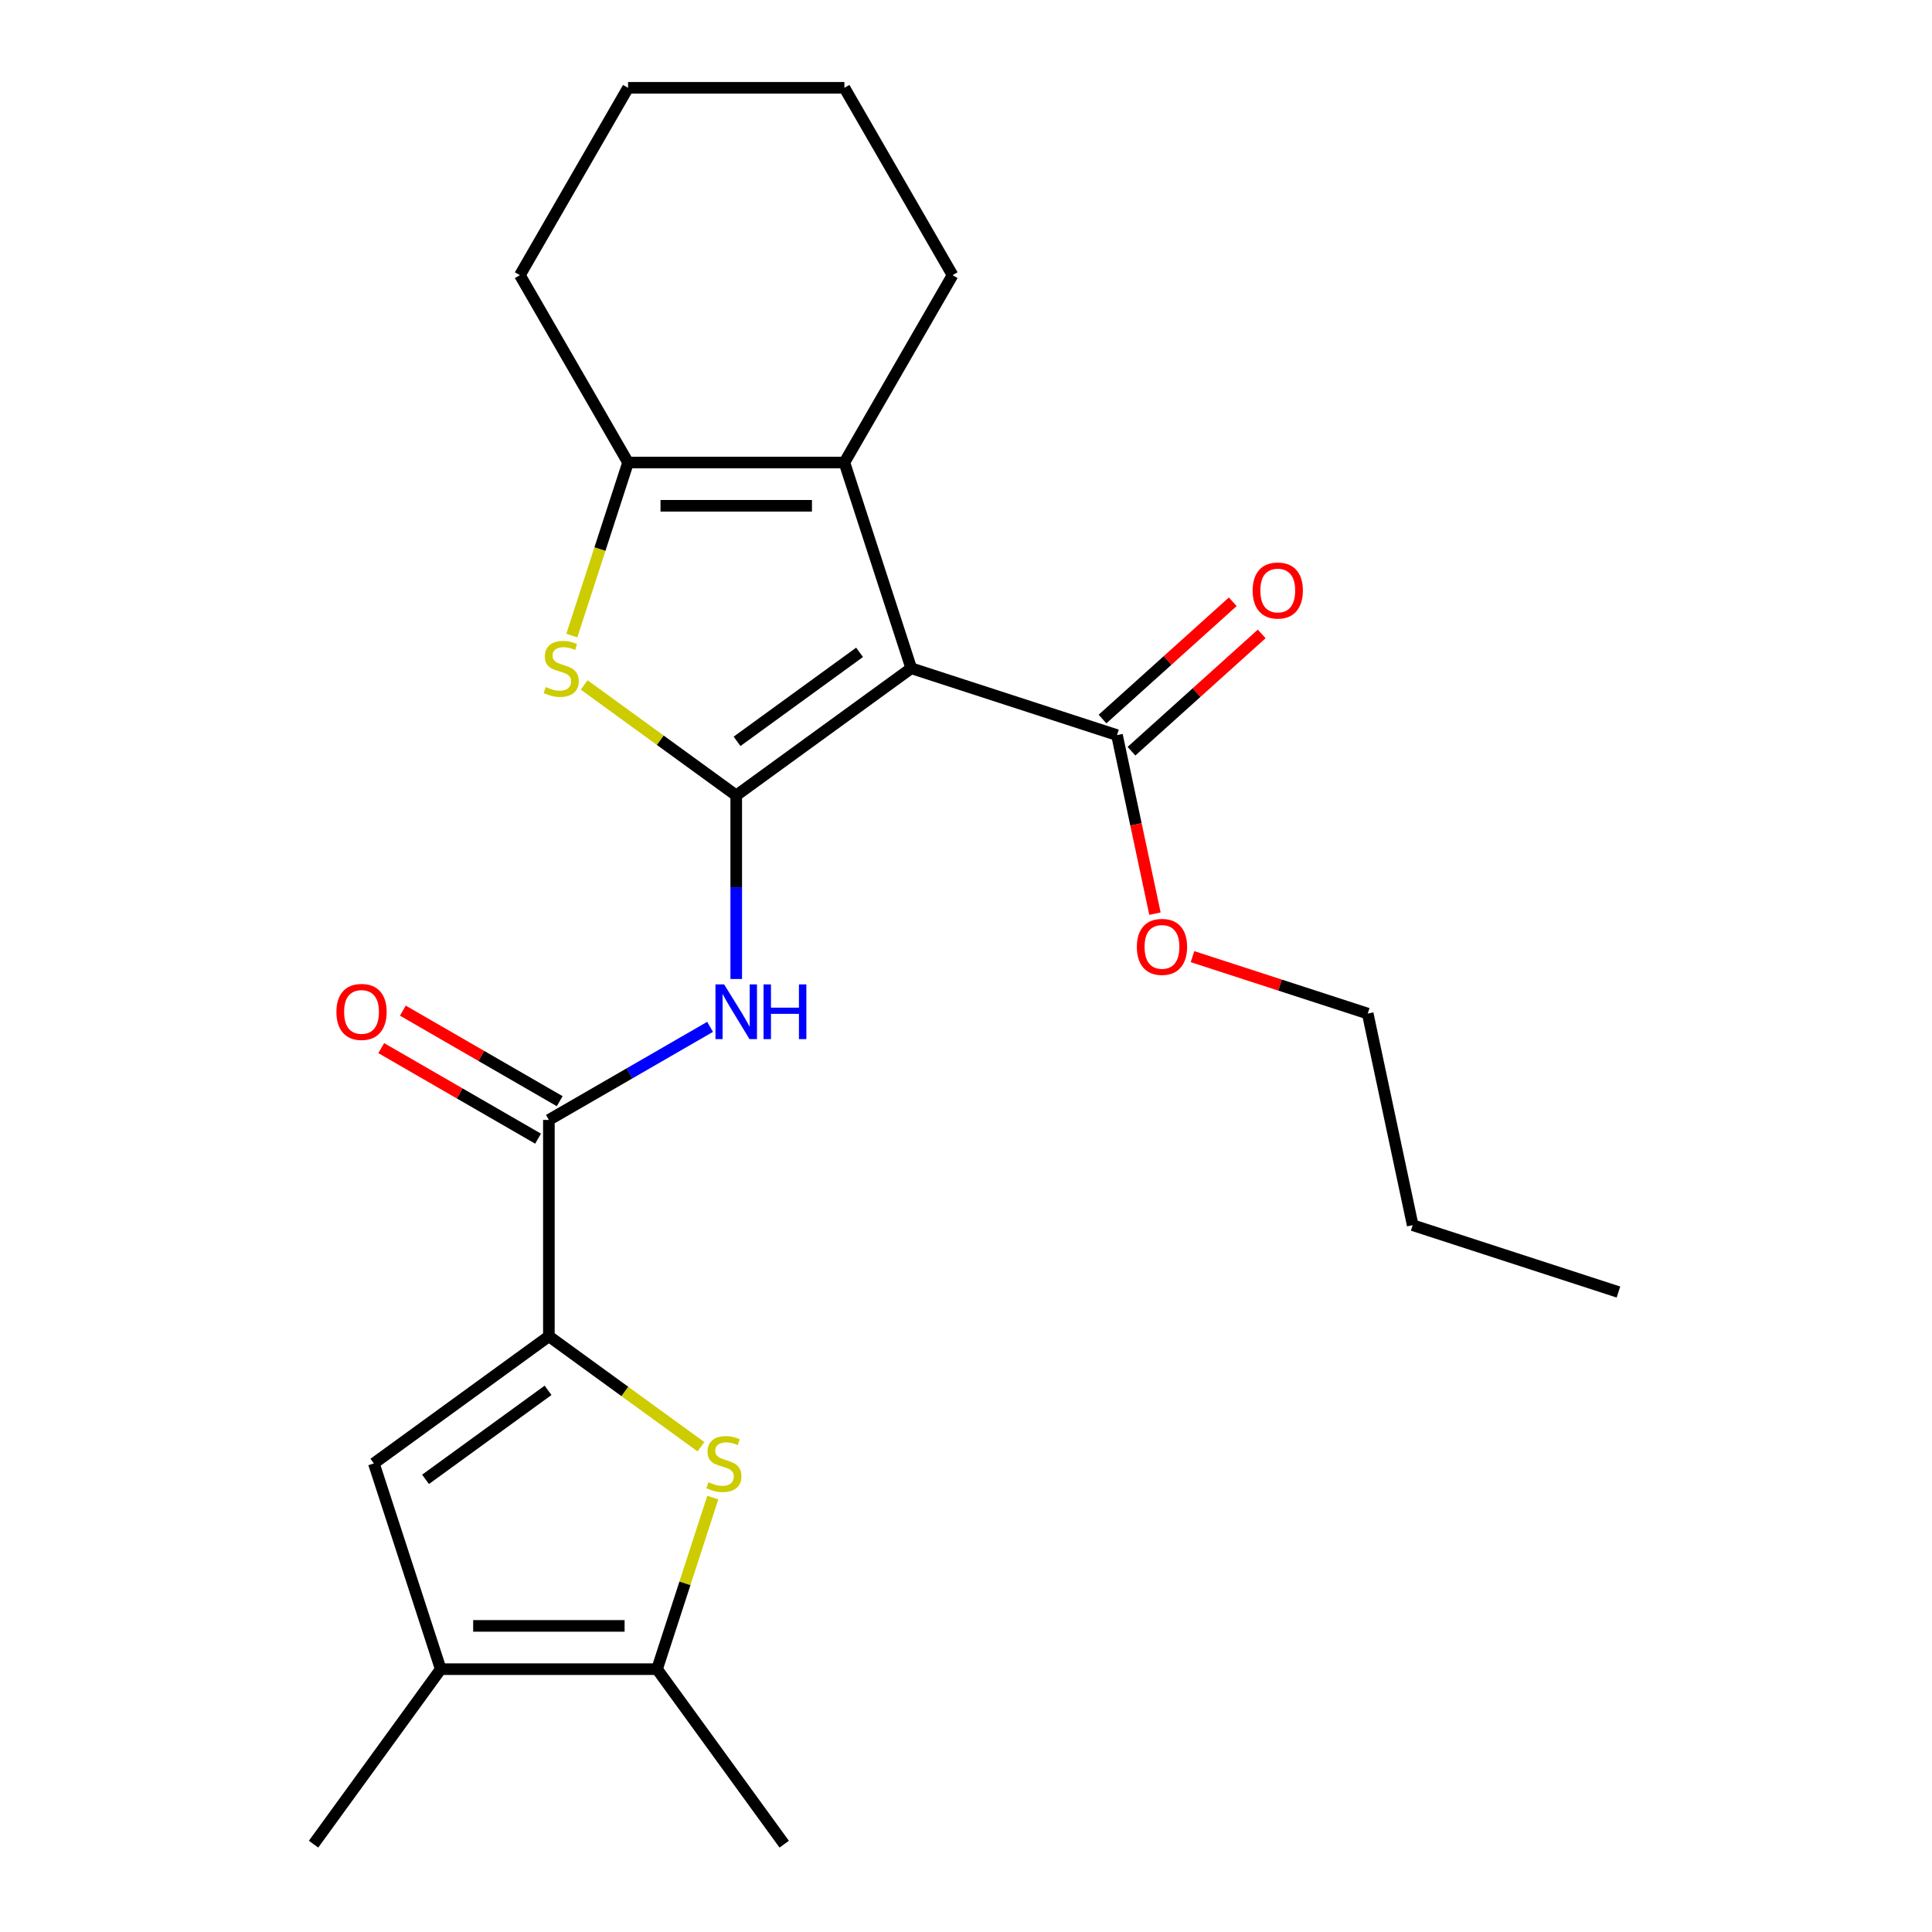 <?xml version='1.0' encoding='iso-8859-1'?>
<svg version='1.1' baseProfile='full'
              xmlns='http://www.w3.org/2000/svg'
                      xmlns:rdkit='http://www.rdkit.org/xml'
                      xmlns:xlink='http://www.w3.org/1999/xlink'
                  xml:space='preserve'
width='1000px' height='1000px' viewBox='0 0 1000 1000'>
<!-- END OF HEADER -->
<rect style='opacity:1.0;fill:#FFFFFF;stroke:none' width='1000' height='1000' x='0' y='0'> </rect>
<path class='bond-0' d='M 381.072,411.71 L 471.661,345.893' style='fill:none;fill-rule:evenodd;stroke:#000000;stroke-width:6px;stroke-linecap:butt;stroke-linejoin:miter;stroke-opacity:1' />
<path class='bond-0' d='M 381.497,383.72 L 444.91,337.648' style='fill:none;fill-rule:evenodd;stroke:#000000;stroke-width:6px;stroke-linecap:butt;stroke-linejoin:miter;stroke-opacity:1' />
<path class='bond-1' d='M 381.072,411.71 L 341.717,383.117' style='fill:none;fill-rule:evenodd;stroke:#000000;stroke-width:6px;stroke-linecap:butt;stroke-linejoin:miter;stroke-opacity:1' />
<path class='bond-1' d='M 341.717,383.117 L 302.363,354.524' style='fill:none;fill-rule:evenodd;stroke:#CCCC00;stroke-width:6px;stroke-linecap:butt;stroke-linejoin:miter;stroke-opacity:1' />
<path class='bond-4' d='M 381.072,411.71 L 381.072,459.218' style='fill:none;fill-rule:evenodd;stroke:#000000;stroke-width:6px;stroke-linecap:butt;stroke-linejoin:miter;stroke-opacity:1' />
<path class='bond-4' d='M 381.072,459.218 L 381.072,506.725' style='fill:none;fill-rule:evenodd;stroke:#0000FF;stroke-width:6px;stroke-linecap:butt;stroke-linejoin:miter;stroke-opacity:1' />
<path class='bond-3' d='M 471.661,345.893 L 437.059,239.4' style='fill:none;fill-rule:evenodd;stroke:#000000;stroke-width:6px;stroke-linecap:butt;stroke-linejoin:miter;stroke-opacity:1' />
<path class='bond-11' d='M 471.661,345.893 L 578.155,380.495' style='fill:none;fill-rule:evenodd;stroke:#000000;stroke-width:6px;stroke-linecap:butt;stroke-linejoin:miter;stroke-opacity:1' />
<path class='bond-6' d='M 295.981,328.974 L 310.533,284.187' style='fill:none;fill-rule:evenodd;stroke:#CCCC00;stroke-width:6px;stroke-linecap:butt;stroke-linejoin:miter;stroke-opacity:1' />
<path class='bond-6' d='M 310.533,284.187 L 325.085,239.4' style='fill:none;fill-rule:evenodd;stroke:#000000;stroke-width:6px;stroke-linecap:butt;stroke-linejoin:miter;stroke-opacity:1' />
<path class='bond-2' d='M 284.1,691.646 L 284.1,579.672' style='fill:none;fill-rule:evenodd;stroke:#000000;stroke-width:6px;stroke-linecap:butt;stroke-linejoin:miter;stroke-opacity:1' />
<path class='bond-5' d='M 284.1,691.646 L 323.455,720.239' style='fill:none;fill-rule:evenodd;stroke:#000000;stroke-width:6px;stroke-linecap:butt;stroke-linejoin:miter;stroke-opacity:1' />
<path class='bond-5' d='M 323.455,720.239 L 362.809,748.832' style='fill:none;fill-rule:evenodd;stroke:#CCCC00;stroke-width:6px;stroke-linecap:butt;stroke-linejoin:miter;stroke-opacity:1' />
<path class='bond-8' d='M 284.1,691.646 L 193.511,757.463' style='fill:none;fill-rule:evenodd;stroke:#000000;stroke-width:6px;stroke-linecap:butt;stroke-linejoin:miter;stroke-opacity:1' />
<path class='bond-8' d='M 283.675,719.636 L 220.262,765.708' style='fill:none;fill-rule:evenodd;stroke:#000000;stroke-width:6px;stroke-linecap:butt;stroke-linejoin:miter;stroke-opacity:1' />
<path class='bond-15' d='M 437.059,239.4 L 493.046,142.427' style='fill:none;fill-rule:evenodd;stroke:#000000;stroke-width:6px;stroke-linecap:butt;stroke-linejoin:miter;stroke-opacity:1' />
<path class='bond-24' d='M 437.059,239.4 L 325.085,239.4' style='fill:none;fill-rule:evenodd;stroke:#000000;stroke-width:6px;stroke-linecap:butt;stroke-linejoin:miter;stroke-opacity:1' />
<path class='bond-24' d='M 420.263,261.794 L 341.881,261.794' style='fill:none;fill-rule:evenodd;stroke:#000000;stroke-width:6px;stroke-linecap:butt;stroke-linejoin:miter;stroke-opacity:1' />
<path class='bond-7' d='M 367.533,531.501 L 325.816,555.586' style='fill:none;fill-rule:evenodd;stroke:#0000FF;stroke-width:6px;stroke-linecap:butt;stroke-linejoin:miter;stroke-opacity:1' />
<path class='bond-7' d='M 325.816,555.586 L 284.1,579.672' style='fill:none;fill-rule:evenodd;stroke:#000000;stroke-width:6px;stroke-linecap:butt;stroke-linejoin:miter;stroke-opacity:1' />
<path class='bond-9' d='M 368.944,775.142 L 354.516,819.549' style='fill:none;fill-rule:evenodd;stroke:#CCCC00;stroke-width:6px;stroke-linecap:butt;stroke-linejoin:miter;stroke-opacity:1' />
<path class='bond-9' d='M 354.516,819.549 L 340.087,863.956' style='fill:none;fill-rule:evenodd;stroke:#000000;stroke-width:6px;stroke-linecap:butt;stroke-linejoin:miter;stroke-opacity:1' />
<path class='bond-16' d='M 325.085,239.4 L 269.098,142.427' style='fill:none;fill-rule:evenodd;stroke:#000000;stroke-width:6px;stroke-linecap:butt;stroke-linejoin:miter;stroke-opacity:1' />
<path class='bond-12' d='M 289.698,569.974 L 249.112,546.542' style='fill:none;fill-rule:evenodd;stroke:#000000;stroke-width:6px;stroke-linecap:butt;stroke-linejoin:miter;stroke-opacity:1' />
<path class='bond-12' d='M 249.112,546.542 L 208.525,523.109' style='fill:none;fill-rule:evenodd;stroke:#FF0000;stroke-width:6px;stroke-linecap:butt;stroke-linejoin:miter;stroke-opacity:1' />
<path class='bond-12' d='M 278.501,589.369 L 237.914,565.936' style='fill:none;fill-rule:evenodd;stroke:#000000;stroke-width:6px;stroke-linecap:butt;stroke-linejoin:miter;stroke-opacity:1' />
<path class='bond-12' d='M 237.914,565.936 L 197.328,542.503' style='fill:none;fill-rule:evenodd;stroke:#FF0000;stroke-width:6px;stroke-linecap:butt;stroke-linejoin:miter;stroke-opacity:1' />
<path class='bond-10' d='M 193.511,757.463 L 228.113,863.956' style='fill:none;fill-rule:evenodd;stroke:#000000;stroke-width:6px;stroke-linecap:butt;stroke-linejoin:miter;stroke-opacity:1' />
<path class='bond-17' d='M 340.087,863.956 L 405.904,954.545' style='fill:none;fill-rule:evenodd;stroke:#000000;stroke-width:6px;stroke-linecap:butt;stroke-linejoin:miter;stroke-opacity:1' />
<path class='bond-26' d='M 340.087,863.956 L 228.113,863.956' style='fill:none;fill-rule:evenodd;stroke:#000000;stroke-width:6px;stroke-linecap:butt;stroke-linejoin:miter;stroke-opacity:1' />
<path class='bond-26' d='M 323.291,841.562 L 244.909,841.562' style='fill:none;fill-rule:evenodd;stroke:#000000;stroke-width:6px;stroke-linecap:butt;stroke-linejoin:miter;stroke-opacity:1' />
<path class='bond-18' d='M 228.113,863.956 L 162.296,954.545' style='fill:none;fill-rule:evenodd;stroke:#000000;stroke-width:6px;stroke-linecap:butt;stroke-linejoin:miter;stroke-opacity:1' />
<path class='bond-13' d='M 585.648,388.817 L 619.354,358.467' style='fill:none;fill-rule:evenodd;stroke:#000000;stroke-width:6px;stroke-linecap:butt;stroke-linejoin:miter;stroke-opacity:1' />
<path class='bond-13' d='M 619.354,358.467 L 653.061,328.117' style='fill:none;fill-rule:evenodd;stroke:#FF0000;stroke-width:6px;stroke-linecap:butt;stroke-linejoin:miter;stroke-opacity:1' />
<path class='bond-13' d='M 570.663,372.174 L 604.369,341.824' style='fill:none;fill-rule:evenodd;stroke:#000000;stroke-width:6px;stroke-linecap:butt;stroke-linejoin:miter;stroke-opacity:1' />
<path class='bond-13' d='M 604.369,341.824 L 638.076,311.474' style='fill:none;fill-rule:evenodd;stroke:#FF0000;stroke-width:6px;stroke-linecap:butt;stroke-linejoin:miter;stroke-opacity:1' />
<path class='bond-14' d='M 578.155,380.495 L 587.976,426.699' style='fill:none;fill-rule:evenodd;stroke:#000000;stroke-width:6px;stroke-linecap:butt;stroke-linejoin:miter;stroke-opacity:1' />
<path class='bond-14' d='M 587.976,426.699 L 597.797,472.903' style='fill:none;fill-rule:evenodd;stroke:#FF0000;stroke-width:6px;stroke-linecap:butt;stroke-linejoin:miter;stroke-opacity:1' />
<path class='bond-19' d='M 617.235,495.156 L 662.582,509.89' style='fill:none;fill-rule:evenodd;stroke:#FF0000;stroke-width:6px;stroke-linecap:butt;stroke-linejoin:miter;stroke-opacity:1' />
<path class='bond-19' d='M 662.582,509.89 L 707.93,524.625' style='fill:none;fill-rule:evenodd;stroke:#000000;stroke-width:6px;stroke-linecap:butt;stroke-linejoin:miter;stroke-opacity:1' />
<path class='bond-21' d='M 493.046,142.427 L 437.059,45.455' style='fill:none;fill-rule:evenodd;stroke:#000000;stroke-width:6px;stroke-linecap:butt;stroke-linejoin:miter;stroke-opacity:1' />
<path class='bond-22' d='M 269.098,142.427 L 325.085,45.455' style='fill:none;fill-rule:evenodd;stroke:#000000;stroke-width:6px;stroke-linecap:butt;stroke-linejoin:miter;stroke-opacity:1' />
<path class='bond-20' d='M 707.93,524.625 L 731.21,634.152' style='fill:none;fill-rule:evenodd;stroke:#000000;stroke-width:6px;stroke-linecap:butt;stroke-linejoin:miter;stroke-opacity:1' />
<path class='bond-23' d='M 731.21,634.152 L 837.704,668.754' style='fill:none;fill-rule:evenodd;stroke:#000000;stroke-width:6px;stroke-linecap:butt;stroke-linejoin:miter;stroke-opacity:1' />
<path class='bond-25' d='M 437.059,45.455 L 325.085,45.455' style='fill:none;fill-rule:evenodd;stroke:#000000;stroke-width:6px;stroke-linecap:butt;stroke-linejoin:miter;stroke-opacity:1' />
<path  class='atom-2' d='M 282.483 355.613
Q 282.803 355.733, 284.123 356.293
Q 285.443 356.853, 286.883 357.213
Q 288.363 357.533, 289.803 357.533
Q 292.483 357.533, 294.043 356.253
Q 295.603 354.933, 295.603 352.653
Q 295.603 351.093, 294.803 350.133
Q 294.043 349.173, 292.843 348.653
Q 291.643 348.133, 289.643 347.533
Q 287.123 346.773, 285.603 346.053
Q 284.123 345.333, 283.043 343.813
Q 282.003 342.293, 282.003 339.733
Q 282.003 336.173, 284.403 333.973
Q 286.843 331.773, 291.643 331.773
Q 294.923 331.773, 298.643 333.333
L 297.723 336.413
Q 294.323 335.013, 291.763 335.013
Q 289.003 335.013, 287.483 336.173
Q 285.963 337.293, 286.003 339.253
Q 286.003 340.773, 286.763 341.693
Q 287.563 342.613, 288.683 343.133
Q 289.843 343.653, 291.763 344.253
Q 294.323 345.053, 295.843 345.853
Q 297.363 346.653, 298.443 348.293
Q 299.563 349.893, 299.563 352.653
Q 299.563 356.573, 296.923 358.693
Q 294.323 360.773, 289.963 360.773
Q 287.443 360.773, 285.523 360.213
Q 283.643 359.693, 281.403 358.773
L 282.483 355.613
' fill='#CCCC00'/>
<path  class='atom-5' d='M 374.812 509.524
L 384.092 524.524
Q 385.012 526.004, 386.492 528.684
Q 387.972 531.364, 388.052 531.524
L 388.052 509.524
L 391.812 509.524
L 391.812 537.844
L 387.932 537.844
L 377.972 521.444
Q 376.812 519.524, 375.572 517.324
Q 374.372 515.124, 374.012 514.444
L 374.012 537.844
L 370.332 537.844
L 370.332 509.524
L 374.812 509.524
' fill='#0000FF'/>
<path  class='atom-5' d='M 395.212 509.524
L 399.052 509.524
L 399.052 521.564
L 413.532 521.564
L 413.532 509.524
L 417.372 509.524
L 417.372 537.844
L 413.532 537.844
L 413.532 524.764
L 399.052 524.764
L 399.052 537.844
L 395.212 537.844
L 395.212 509.524
' fill='#0000FF'/>
<path  class='atom-6' d='M 366.689 767.183
Q 367.009 767.303, 368.329 767.863
Q 369.649 768.423, 371.089 768.783
Q 372.569 769.103, 374.009 769.103
Q 376.689 769.103, 378.249 767.823
Q 379.809 766.503, 379.809 764.223
Q 379.809 762.663, 379.009 761.703
Q 378.249 760.743, 377.049 760.223
Q 375.849 759.703, 373.849 759.103
Q 371.329 758.343, 369.809 757.623
Q 368.329 756.903, 367.249 755.383
Q 366.209 753.863, 366.209 751.303
Q 366.209 747.743, 368.609 745.543
Q 371.049 743.343, 375.849 743.343
Q 379.129 743.343, 382.849 744.903
L 381.929 747.983
Q 378.529 746.583, 375.969 746.583
Q 373.209 746.583, 371.689 747.743
Q 370.169 748.863, 370.209 750.823
Q 370.209 752.343, 370.969 753.263
Q 371.769 754.183, 372.889 754.703
Q 374.049 755.223, 375.969 755.823
Q 378.529 756.623, 380.049 757.423
Q 381.569 758.223, 382.649 759.863
Q 383.769 761.463, 383.769 764.223
Q 383.769 768.143, 381.129 770.263
Q 378.529 772.343, 374.169 772.343
Q 371.649 772.343, 369.729 771.783
Q 367.849 771.263, 365.609 770.343
L 366.689 767.183
' fill='#CCCC00'/>
<path  class='atom-13' d='M 174.127 523.764
Q 174.127 516.964, 177.487 513.164
Q 180.847 509.364, 187.127 509.364
Q 193.407 509.364, 196.767 513.164
Q 200.127 516.964, 200.127 523.764
Q 200.127 530.644, 196.727 534.564
Q 193.327 538.444, 187.127 538.444
Q 180.887 538.444, 177.487 534.564
Q 174.127 530.684, 174.127 523.764
M 187.127 535.244
Q 191.447 535.244, 193.767 532.364
Q 196.127 529.444, 196.127 523.764
Q 196.127 518.204, 193.767 515.404
Q 191.447 512.564, 187.127 512.564
Q 182.807 512.564, 180.447 515.364
Q 178.127 518.164, 178.127 523.764
Q 178.127 529.484, 180.447 532.364
Q 182.807 535.244, 187.127 535.244
' fill='#FF0000'/>
<path  class='atom-14' d='M 648.368 305.65
Q 648.368 298.85, 651.728 295.05
Q 655.088 291.25, 661.368 291.25
Q 667.648 291.25, 671.008 295.05
Q 674.368 298.85, 674.368 305.65
Q 674.368 312.53, 670.968 316.45
Q 667.568 320.33, 661.368 320.33
Q 655.128 320.33, 651.728 316.45
Q 648.368 312.57, 648.368 305.65
M 661.368 317.13
Q 665.688 317.13, 668.008 314.25
Q 670.368 311.33, 670.368 305.65
Q 670.368 300.09, 668.008 297.29
Q 665.688 294.45, 661.368 294.45
Q 657.048 294.45, 654.688 297.25
Q 652.368 300.05, 652.368 305.65
Q 652.368 311.37, 654.688 314.25
Q 657.048 317.13, 661.368 317.13
' fill='#FF0000'/>
<path  class='atom-15' d='M 588.436 490.103
Q 588.436 483.303, 591.796 479.503
Q 595.156 475.703, 601.436 475.703
Q 607.716 475.703, 611.076 479.503
Q 614.436 483.303, 614.436 490.103
Q 614.436 496.983, 611.036 500.903
Q 607.636 504.783, 601.436 504.783
Q 595.196 504.783, 591.796 500.903
Q 588.436 497.023, 588.436 490.103
M 601.436 501.583
Q 605.756 501.583, 608.076 498.703
Q 610.436 495.783, 610.436 490.103
Q 610.436 484.543, 608.076 481.743
Q 605.756 478.903, 601.436 478.903
Q 597.116 478.903, 594.756 481.703
Q 592.436 484.503, 592.436 490.103
Q 592.436 495.823, 594.756 498.703
Q 597.116 501.583, 601.436 501.583
' fill='#FF0000'/>
</svg>
